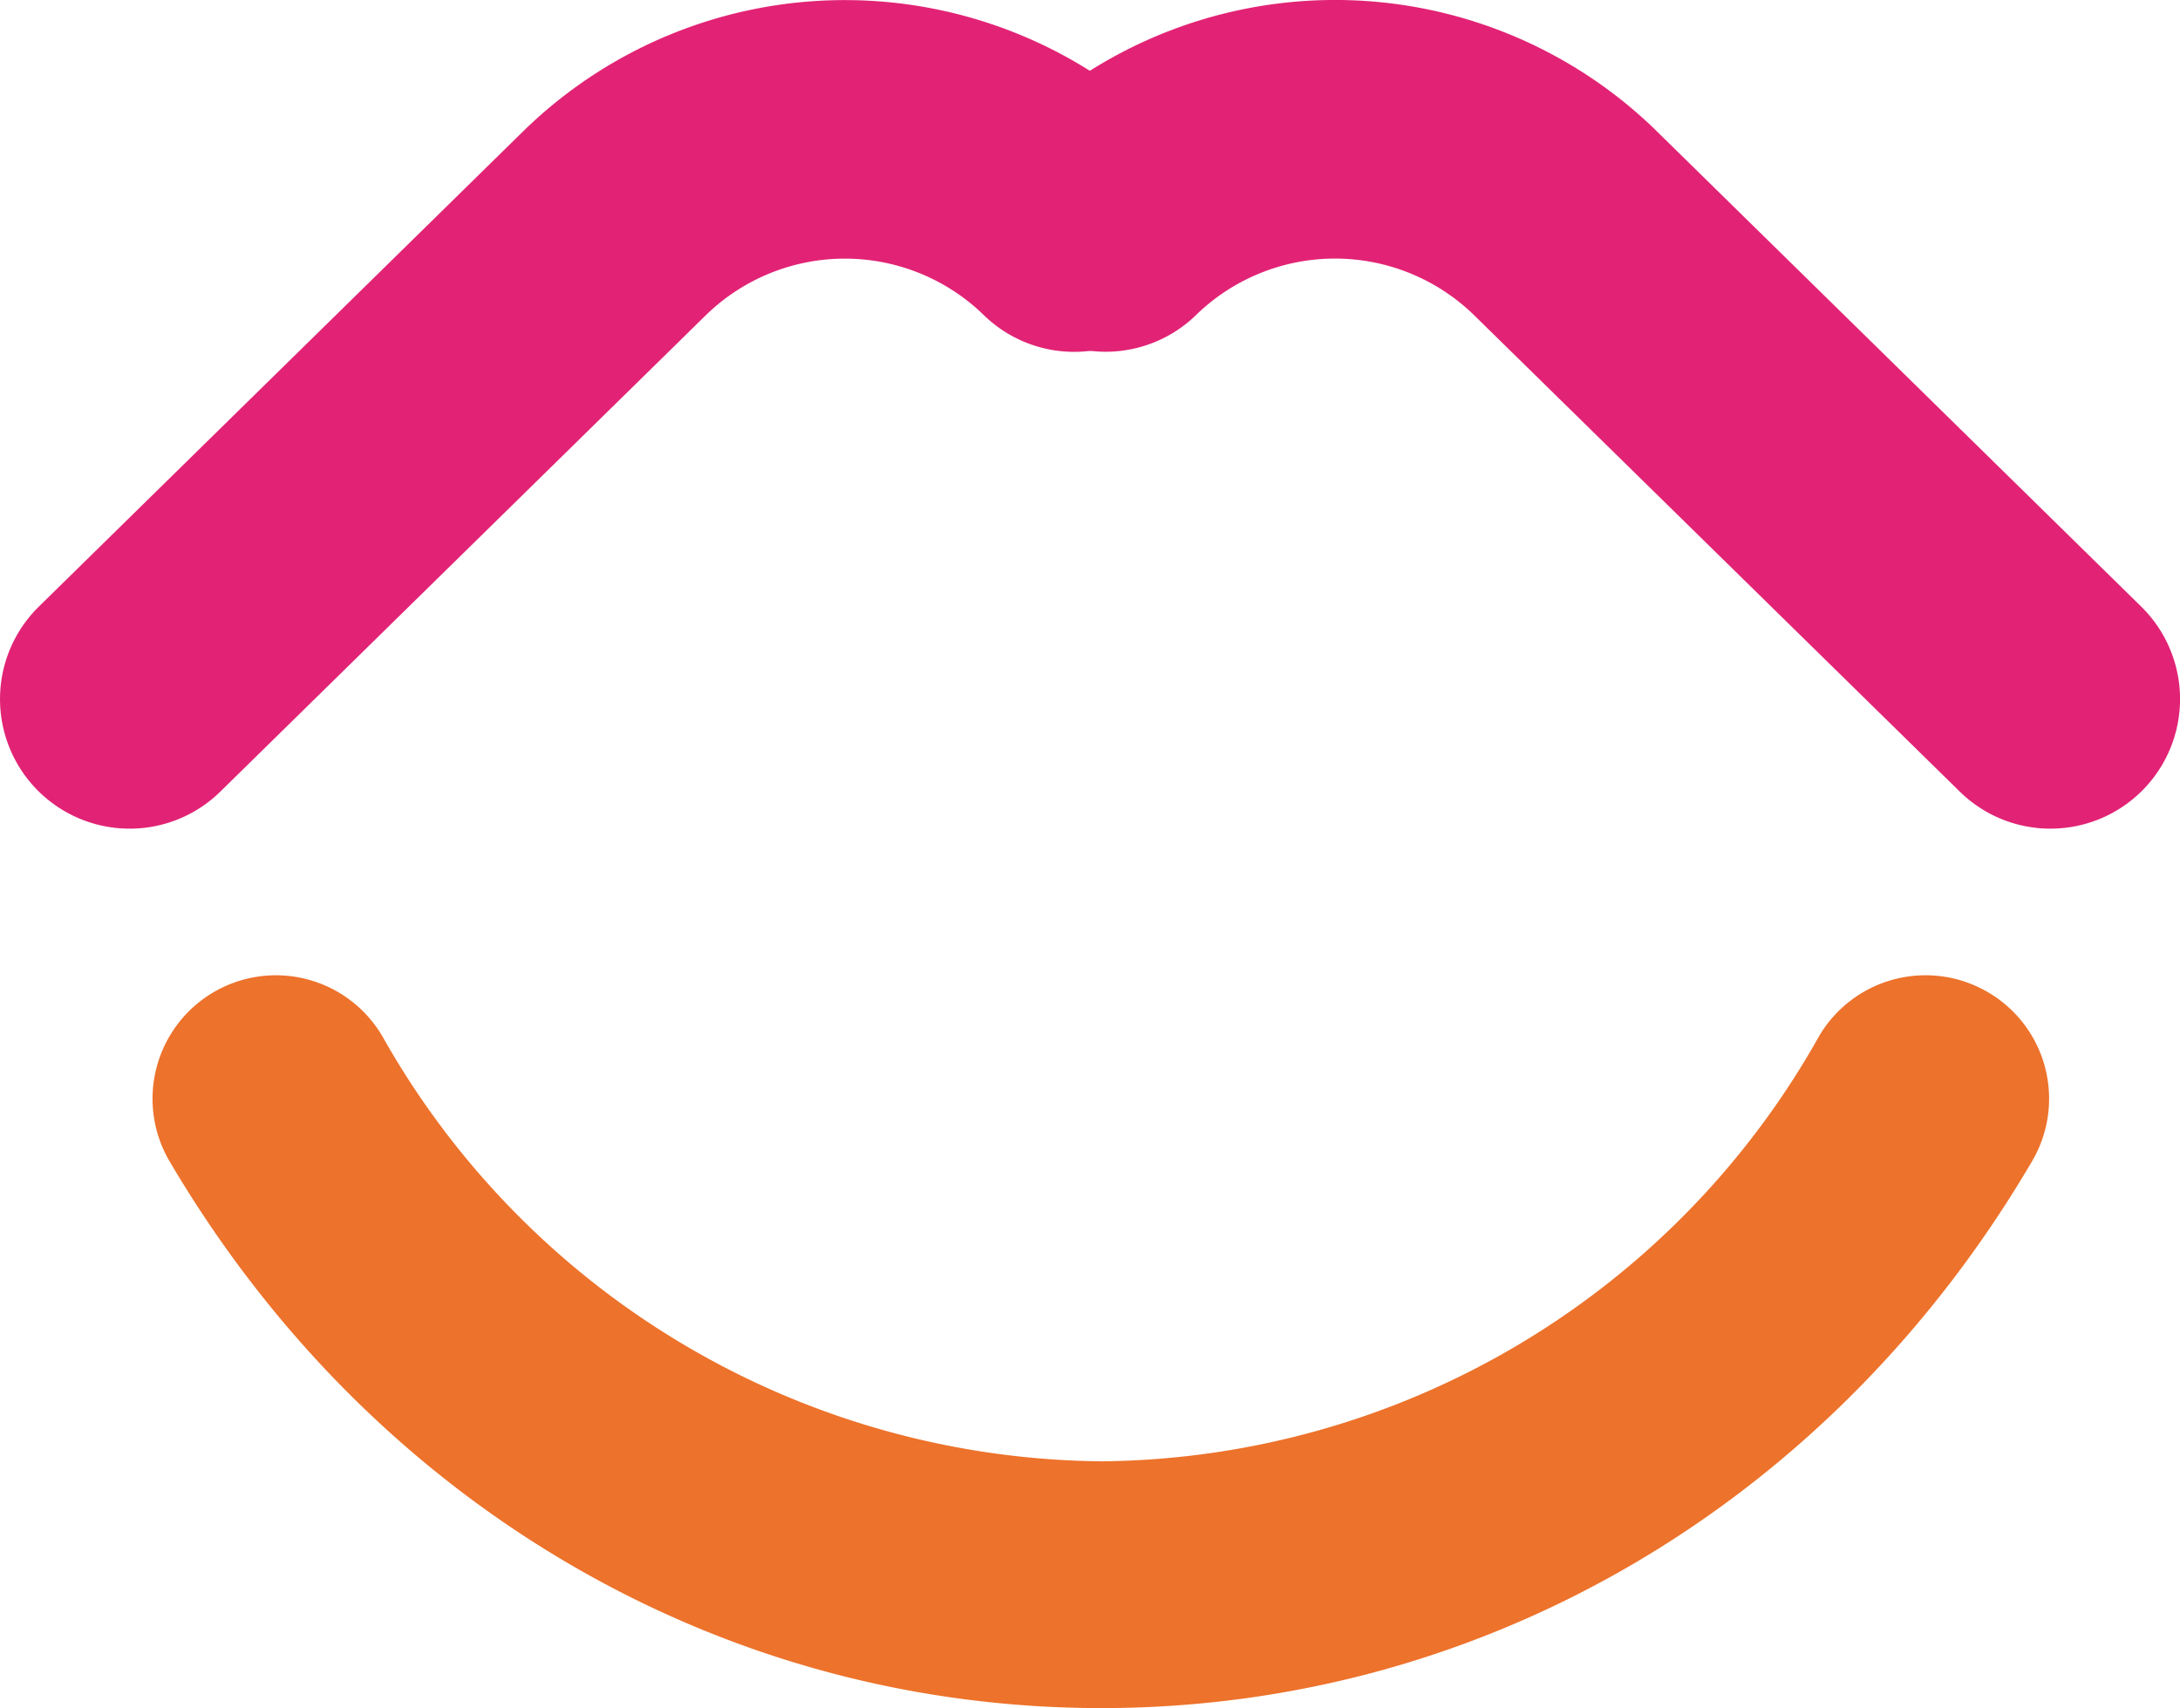 <svg xmlns="http://www.w3.org/2000/svg" width="68.382" height="53.588" viewBox="0 0 68.382 53.588">
  <g id="Group_2730" data-name="Group 2730" transform="translate(2791.299 5626.668)">
    <g id="Group_2614" data-name="Group 2614" transform="translate(-2786.515 -5596.072)">
      <path id="Path_1942" data-name="Path 1942" d="M15.406,11.9C3.424,11.9-7.5,5.489-13.823-5.254a3.874,3.874,0,0,1,1.372-5.3,3.869,3.869,0,0,1,5.3,1.372A26.166,26.166,0,0,0,15.406,4.158h.027A26.072,26.072,0,0,0,37.916-9.176a3.874,3.874,0,0,1,5.3-1.383,3.868,3.868,0,0,1,1.385,5.3C38.312,5.472,27.412,11.888,15.441,11.9Z" transform="translate(14.358 11.091)" fill="#ed722b"/>
    </g>
    <g id="Group_2615" data-name="Group 2615" transform="translate(-2791.299 -5626.667)">
      <path id="Path_1943" data-name="Path 1943" d="M2.1,13.455A4.065,4.065,0,0,1-.74,6.486L14.5-8.472a14.424,14.424,0,0,1,20.079,0,4.064,4.064,0,0,1,.058,5.748,4.063,4.063,0,0,1-5.746.06,6.245,6.245,0,0,0-8.7,0L4.948,12.295A4.056,4.056,0,0,1,2.1,13.455" transform="translate(1.961 12.541)" fill="#e22375"/>
    </g>
    <g id="Group_2616" data-name="Group 2616" transform="translate(-2760.68 -5626.668)">
      <path id="Path_1944" data-name="Path 1944" d="M17.443,13.456A4.056,4.056,0,0,1,14.6,12.295L-.65-2.666a6.248,6.248,0,0,0-8.7,0,4.063,4.063,0,0,1-5.746-.06,4.064,4.064,0,0,1,.058-5.748,14.425,14.425,0,0,1,20.081,0L20.287,6.487a4.065,4.065,0,0,1-2.844,6.969" transform="translate(16.257 12.541)" fill="#e22375"/>
    </g>
  </g>
</svg>
